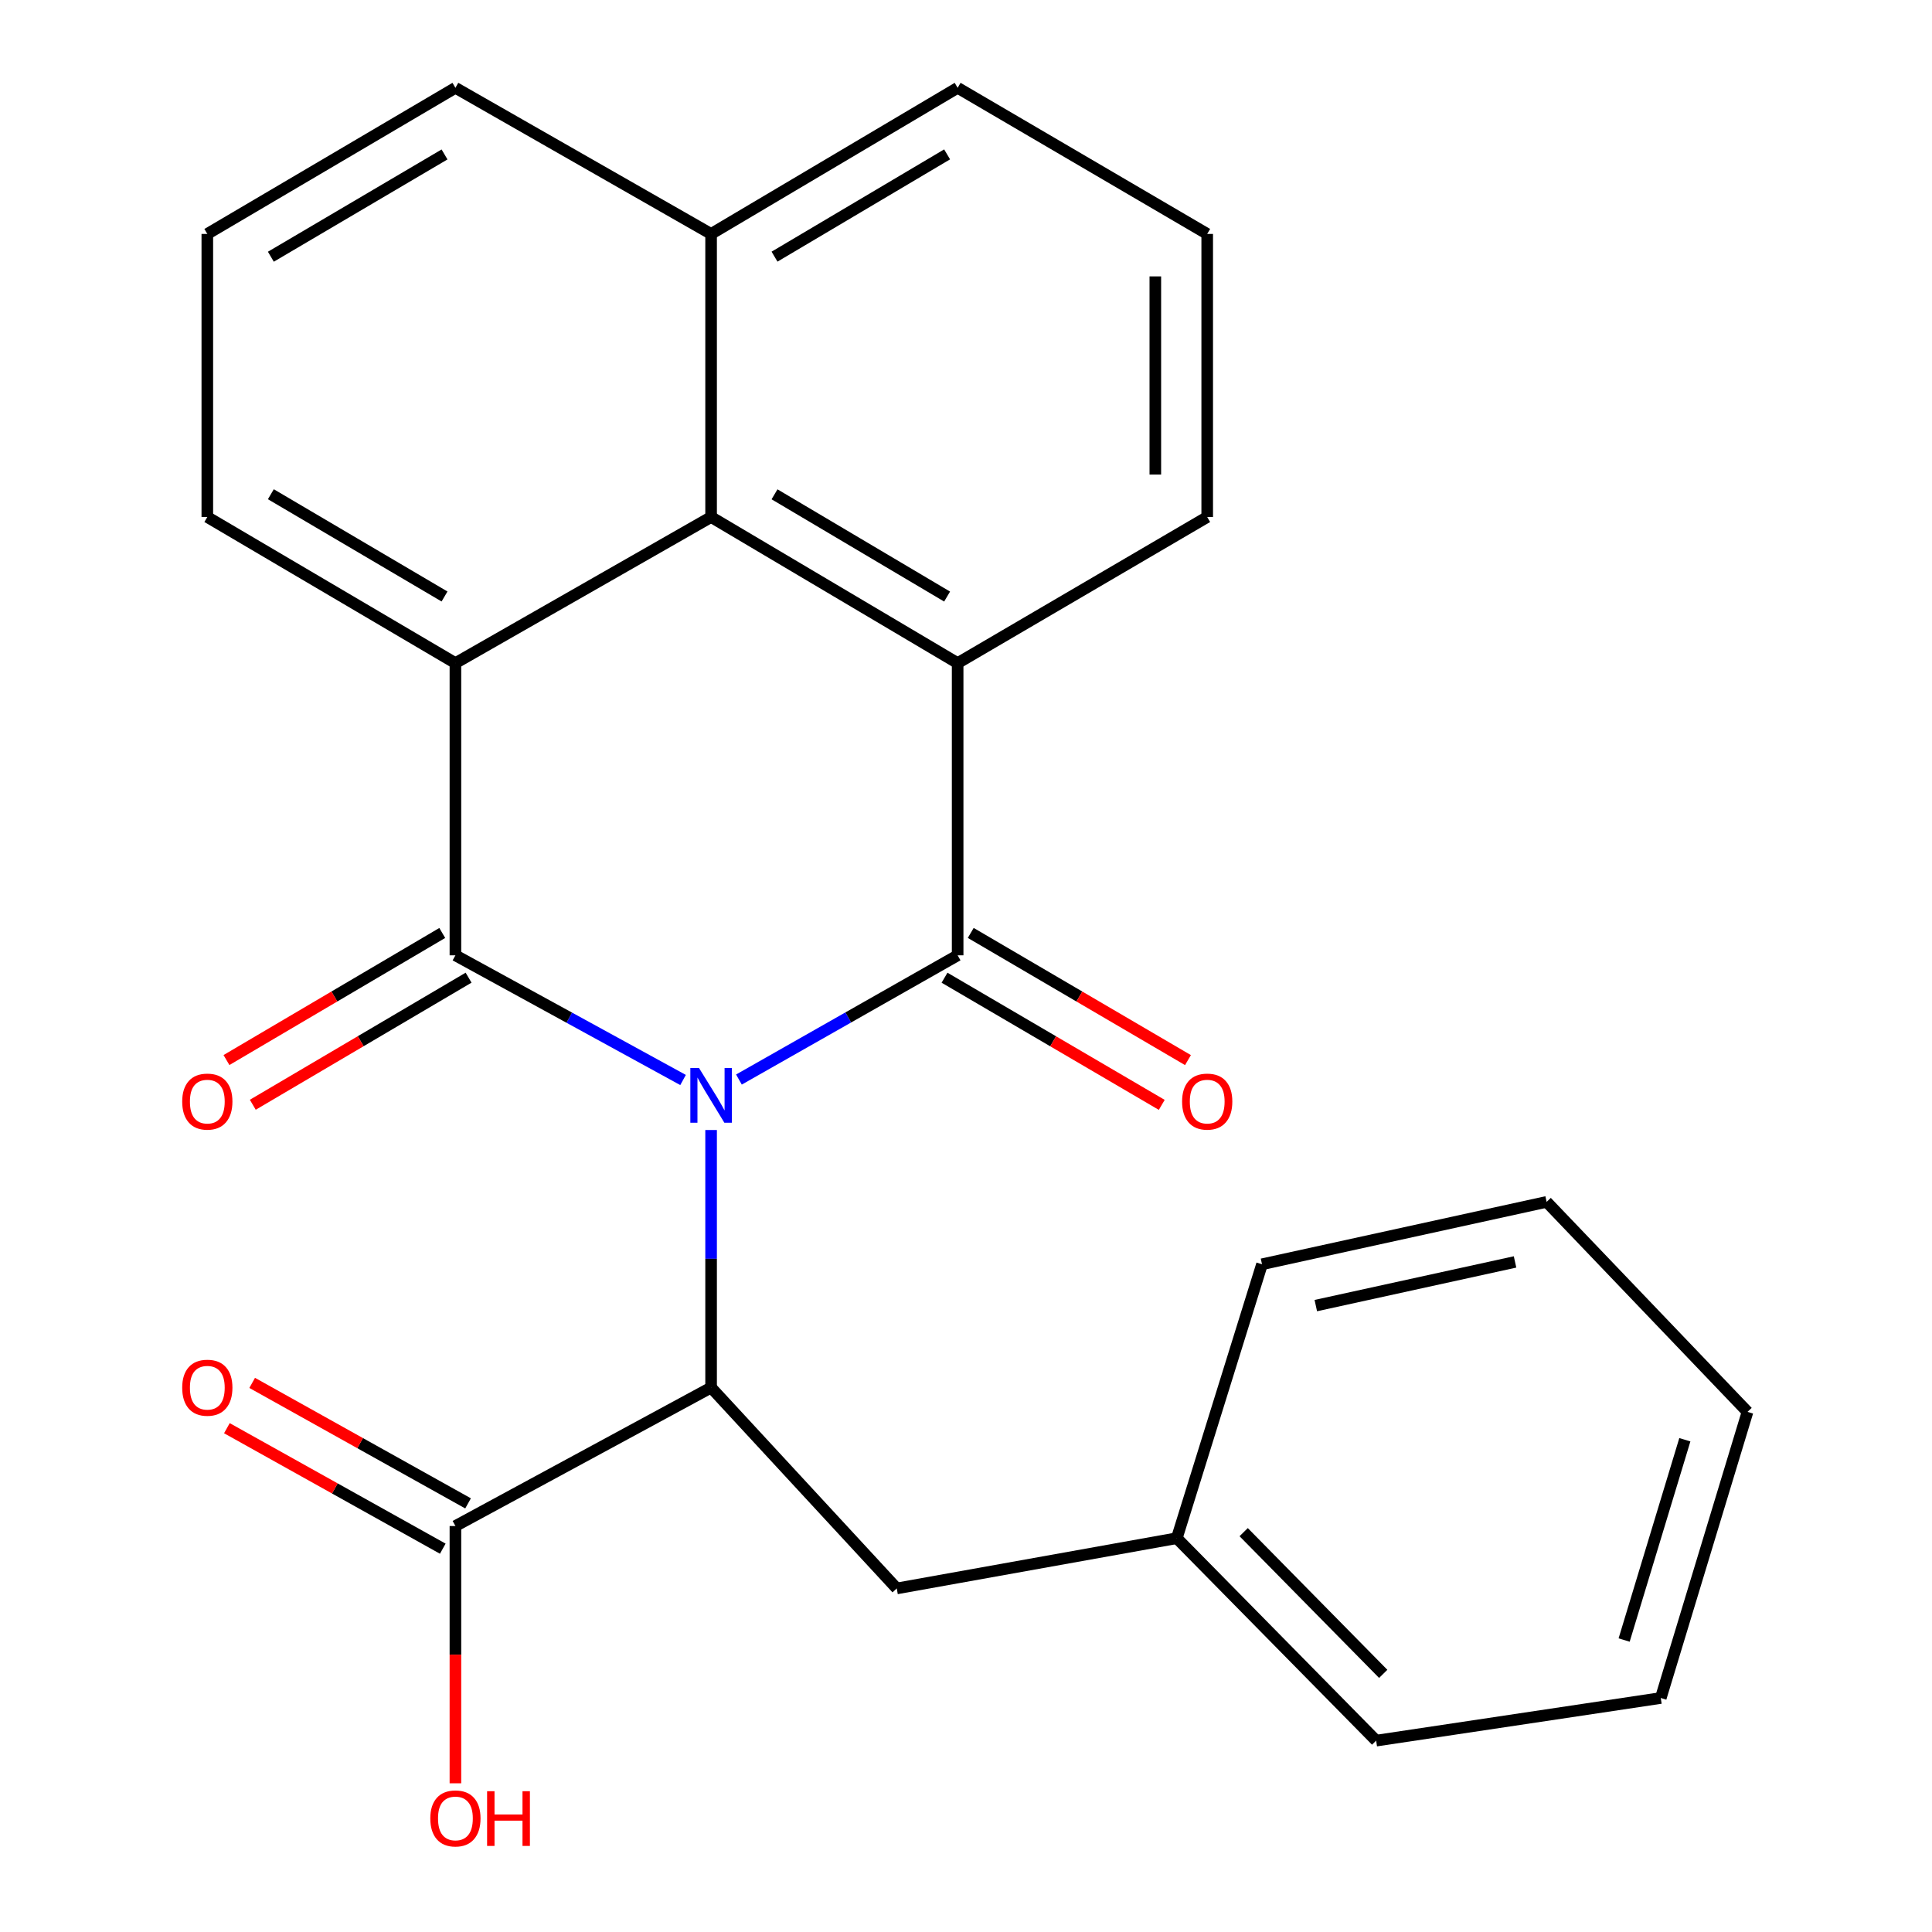 <?xml version='1.0' encoding='iso-8859-1'?>
<svg version='1.1' baseProfile='full'
              xmlns='http://www.w3.org/2000/svg'
                      xmlns:rdkit='http://www.rdkit.org/xml'
                      xmlns:xlink='http://www.w3.org/1999/xlink'
                  xml:space='preserve'
width='1000px' height='1000px' viewBox='0 0 1000 1000'>
<!-- END OF HEADER -->
<rect style='opacity:1.0;fill:#FFFFFF;stroke:none' width='1000' height='1000' x='0' y='0'> </rect>
<path class='bond-0' d='M 353.55,559.004 L 294.636,526.738' style='fill:none;fill-rule:evenodd;stroke:#0000FF;stroke-width:6px;stroke-linecap:butt;stroke-linejoin:miter;stroke-opacity:1' />
<path class='bond-0' d='M 294.636,526.738 L 235.722,494.471' style='fill:none;fill-rule:evenodd;stroke:#000000;stroke-width:6px;stroke-linecap:butt;stroke-linejoin:miter;stroke-opacity:1' />
<path class='bond-1' d='M 382.471,558.768 L 439.072,526.62' style='fill:none;fill-rule:evenodd;stroke:#0000FF;stroke-width:6px;stroke-linecap:butt;stroke-linejoin:miter;stroke-opacity:1' />
<path class='bond-1' d='M 439.072,526.62 L 495.673,494.471' style='fill:none;fill-rule:evenodd;stroke:#000000;stroke-width:6px;stroke-linecap:butt;stroke-linejoin:miter;stroke-opacity:1' />
<path class='bond-4' d='M 368.062,584.893 L 368.062,651.545' style='fill:none;fill-rule:evenodd;stroke:#0000FF;stroke-width:6px;stroke-linecap:butt;stroke-linejoin:miter;stroke-opacity:1' />
<path class='bond-4' d='M 368.062,651.545 L 368.062,718.196' style='fill:none;fill-rule:evenodd;stroke:#000000;stroke-width:6px;stroke-linecap:butt;stroke-linejoin:miter;stroke-opacity:1' />
<path class='bond-3' d='M 235.722,494.471 L 235.722,343.227' style='fill:none;fill-rule:evenodd;stroke:#000000;stroke-width:6px;stroke-linecap:butt;stroke-linejoin:miter;stroke-opacity:1' />
<path class='bond-8' d='M 228.908,482.901 L 173.063,515.79' style='fill:none;fill-rule:evenodd;stroke:#000000;stroke-width:6px;stroke-linecap:butt;stroke-linejoin:miter;stroke-opacity:1' />
<path class='bond-8' d='M 173.063,515.79 L 117.217,548.679' style='fill:none;fill-rule:evenodd;stroke:#FF0000;stroke-width:6px;stroke-linecap:butt;stroke-linejoin:miter;stroke-opacity:1' />
<path class='bond-8' d='M 242.536,506.041 L 186.691,538.931' style='fill:none;fill-rule:evenodd;stroke:#000000;stroke-width:6px;stroke-linecap:butt;stroke-linejoin:miter;stroke-opacity:1' />
<path class='bond-8' d='M 186.691,538.931 L 130.846,571.82' style='fill:none;fill-rule:evenodd;stroke:#FF0000;stroke-width:6px;stroke-linecap:butt;stroke-linejoin:miter;stroke-opacity:1' />
<path class='bond-2' d='M 495.673,494.471 L 495.673,343.227' style='fill:none;fill-rule:evenodd;stroke:#000000;stroke-width:6px;stroke-linecap:butt;stroke-linejoin:miter;stroke-opacity:1' />
<path class='bond-7' d='M 488.888,506.059 L 545.106,538.973' style='fill:none;fill-rule:evenodd;stroke:#000000;stroke-width:6px;stroke-linecap:butt;stroke-linejoin:miter;stroke-opacity:1' />
<path class='bond-7' d='M 545.106,538.973 L 601.323,571.886' style='fill:none;fill-rule:evenodd;stroke:#FF0000;stroke-width:6px;stroke-linecap:butt;stroke-linejoin:miter;stroke-opacity:1' />
<path class='bond-7' d='M 502.457,482.883 L 558.675,515.797' style='fill:none;fill-rule:evenodd;stroke:#000000;stroke-width:6px;stroke-linecap:butt;stroke-linejoin:miter;stroke-opacity:1' />
<path class='bond-7' d='M 558.675,515.797 L 614.892,548.71' style='fill:none;fill-rule:evenodd;stroke:#FF0000;stroke-width:6px;stroke-linecap:butt;stroke-linejoin:miter;stroke-opacity:1' />
<path class='bond-5' d='M 495.673,343.227 L 368.062,267.613' style='fill:none;fill-rule:evenodd;stroke:#000000;stroke-width:6px;stroke-linecap:butt;stroke-linejoin:miter;stroke-opacity:1' />
<path class='bond-5' d='M 490.221,308.781 L 400.894,255.851' style='fill:none;fill-rule:evenodd;stroke:#000000;stroke-width:6px;stroke-linecap:butt;stroke-linejoin:miter;stroke-opacity:1' />
<path class='bond-14' d='M 495.673,343.227 L 624.85,267.613' style='fill:none;fill-rule:evenodd;stroke:#000000;stroke-width:6px;stroke-linecap:butt;stroke-linejoin:miter;stroke-opacity:1' />
<path class='bond-13' d='M 235.722,343.227 L 107.306,267.613' style='fill:none;fill-rule:evenodd;stroke:#000000;stroke-width:6px;stroke-linecap:butt;stroke-linejoin:miter;stroke-opacity:1' />
<path class='bond-13' d='M 230.086,308.743 L 140.195,255.813' style='fill:none;fill-rule:evenodd;stroke:#000000;stroke-width:6px;stroke-linecap:butt;stroke-linejoin:miter;stroke-opacity:1' />
<path class='bond-25' d='M 235.722,343.227 L 368.062,267.613' style='fill:none;fill-rule:evenodd;stroke:#000000;stroke-width:6px;stroke-linecap:butt;stroke-linejoin:miter;stroke-opacity:1' />
<path class='bond-6' d='M 368.062,718.196 L 235.722,789.872' style='fill:none;fill-rule:evenodd;stroke:#000000;stroke-width:6px;stroke-linecap:butt;stroke-linejoin:miter;stroke-opacity:1' />
<path class='bond-9' d='M 368.062,718.196 L 464.162,822.173' style='fill:none;fill-rule:evenodd;stroke:#000000;stroke-width:6px;stroke-linecap:butt;stroke-linejoin:miter;stroke-opacity:1' />
<path class='bond-11' d='M 368.062,267.613 L 368.062,121.084' style='fill:none;fill-rule:evenodd;stroke:#000000;stroke-width:6px;stroke-linecap:butt;stroke-linejoin:miter;stroke-opacity:1' />
<path class='bond-10' d='M 242.267,778.146 L 186.397,746.963' style='fill:none;fill-rule:evenodd;stroke:#000000;stroke-width:6px;stroke-linecap:butt;stroke-linejoin:miter;stroke-opacity:1' />
<path class='bond-10' d='M 186.397,746.963 L 130.527,715.779' style='fill:none;fill-rule:evenodd;stroke:#FF0000;stroke-width:6px;stroke-linecap:butt;stroke-linejoin:miter;stroke-opacity:1' />
<path class='bond-10' d='M 229.178,801.597 L 173.308,770.413' style='fill:none;fill-rule:evenodd;stroke:#000000;stroke-width:6px;stroke-linecap:butt;stroke-linejoin:miter;stroke-opacity:1' />
<path class='bond-10' d='M 173.308,770.413 L 117.438,739.229' style='fill:none;fill-rule:evenodd;stroke:#FF0000;stroke-width:6px;stroke-linecap:butt;stroke-linejoin:miter;stroke-opacity:1' />
<path class='bond-12' d='M 235.722,789.872 L 235.722,856.45' style='fill:none;fill-rule:evenodd;stroke:#000000;stroke-width:6px;stroke-linecap:butt;stroke-linejoin:miter;stroke-opacity:1' />
<path class='bond-12' d='M 235.722,856.45 L 235.722,923.029' style='fill:none;fill-rule:evenodd;stroke:#FF0000;stroke-width:6px;stroke-linecap:butt;stroke-linejoin:miter;stroke-opacity:1' />
<path class='bond-15' d='M 464.162,822.173 L 609.109,796.168' style='fill:none;fill-rule:evenodd;stroke:#000000;stroke-width:6px;stroke-linecap:butt;stroke-linejoin:miter;stroke-opacity:1' />
<path class='bond-19' d='M 368.062,121.084 L 235.722,45.455' style='fill:none;fill-rule:evenodd;stroke:#000000;stroke-width:6px;stroke-linecap:butt;stroke-linejoin:miter;stroke-opacity:1' />
<path class='bond-26' d='M 368.062,121.084 L 495.673,45.455' style='fill:none;fill-rule:evenodd;stroke:#000000;stroke-width:6px;stroke-linecap:butt;stroke-linejoin:miter;stroke-opacity:1' />
<path class='bond-26' d='M 400.896,132.843 L 490.223,79.902' style='fill:none;fill-rule:evenodd;stroke:#000000;stroke-width:6px;stroke-linecap:butt;stroke-linejoin:miter;stroke-opacity:1' />
<path class='bond-17' d='M 107.306,267.613 L 107.306,121.084' style='fill:none;fill-rule:evenodd;stroke:#000000;stroke-width:6px;stroke-linecap:butt;stroke-linejoin:miter;stroke-opacity:1' />
<path class='bond-16' d='M 624.85,267.613 L 624.85,121.084' style='fill:none;fill-rule:evenodd;stroke:#000000;stroke-width:6px;stroke-linecap:butt;stroke-linejoin:miter;stroke-opacity:1' />
<path class='bond-16' d='M 597.994,245.634 L 597.994,143.063' style='fill:none;fill-rule:evenodd;stroke:#000000;stroke-width:6px;stroke-linecap:butt;stroke-linejoin:miter;stroke-opacity:1' />
<path class='bond-20' d='M 609.109,796.168 L 712.296,900.951' style='fill:none;fill-rule:evenodd;stroke:#000000;stroke-width:6px;stroke-linecap:butt;stroke-linejoin:miter;stroke-opacity:1' />
<path class='bond-20' d='M 643.722,793.041 L 715.953,866.39' style='fill:none;fill-rule:evenodd;stroke:#000000;stroke-width:6px;stroke-linecap:butt;stroke-linejoin:miter;stroke-opacity:1' />
<path class='bond-21' d='M 609.109,796.168 L 653.213,654.383' style='fill:none;fill-rule:evenodd;stroke:#000000;stroke-width:6px;stroke-linecap:butt;stroke-linejoin:miter;stroke-opacity:1' />
<path class='bond-18' d='M 624.85,121.084 L 495.673,45.455' style='fill:none;fill-rule:evenodd;stroke:#000000;stroke-width:6px;stroke-linecap:butt;stroke-linejoin:miter;stroke-opacity:1' />
<path class='bond-27' d='M 107.306,121.084 L 235.722,45.455' style='fill:none;fill-rule:evenodd;stroke:#000000;stroke-width:6px;stroke-linecap:butt;stroke-linejoin:miter;stroke-opacity:1' />
<path class='bond-27' d='M 140.197,132.88 L 230.088,79.94' style='fill:none;fill-rule:evenodd;stroke:#000000;stroke-width:6px;stroke-linecap:butt;stroke-linejoin:miter;stroke-opacity:1' />
<path class='bond-23' d='M 712.296,900.951 L 859.616,878.884' style='fill:none;fill-rule:evenodd;stroke:#000000;stroke-width:6px;stroke-linecap:butt;stroke-linejoin:miter;stroke-opacity:1' />
<path class='bond-22' d='M 653.213,654.383 L 800.532,622.096' style='fill:none;fill-rule:evenodd;stroke:#000000;stroke-width:6px;stroke-linecap:butt;stroke-linejoin:miter;stroke-opacity:1' />
<path class='bond-22' d='M 681.06,675.774 L 784.184,653.173' style='fill:none;fill-rule:evenodd;stroke:#000000;stroke-width:6px;stroke-linecap:butt;stroke-linejoin:miter;stroke-opacity:1' />
<path class='bond-24' d='M 800.532,622.096 L 904.51,730.788' style='fill:none;fill-rule:evenodd;stroke:#000000;stroke-width:6px;stroke-linecap:butt;stroke-linejoin:miter;stroke-opacity:1' />
<path class='bond-28' d='M 859.616,878.884 L 904.51,730.788' style='fill:none;fill-rule:evenodd;stroke:#000000;stroke-width:6px;stroke-linecap:butt;stroke-linejoin:miter;stroke-opacity:1' />
<path class='bond-28' d='M 840.649,848.879 L 872.075,745.212' style='fill:none;fill-rule:evenodd;stroke:#000000;stroke-width:6px;stroke-linecap:butt;stroke-linejoin:miter;stroke-opacity:1' />
<path  class='atom-0' d='M 361.802 552.792
L 371.082 567.792
Q 372.002 569.272, 373.482 571.952
Q 374.962 574.632, 375.042 574.792
L 375.042 552.792
L 378.802 552.792
L 378.802 581.112
L 374.922 581.112
L 364.962 564.712
Q 363.802 562.792, 362.562 560.592
Q 361.362 558.392, 361.002 557.712
L 361.002 581.112
L 357.322 581.112
L 357.322 552.792
L 361.802 552.792
' fill='#0000FF'/>
<path  class='atom-8' d='M 611.85 570.18
Q 611.85 563.38, 615.21 559.58
Q 618.57 555.78, 624.85 555.78
Q 631.13 555.78, 634.49 559.58
Q 637.85 563.38, 637.85 570.18
Q 637.85 577.06, 634.45 580.98
Q 631.05 584.86, 624.85 584.86
Q 618.61 584.86, 615.21 580.98
Q 611.85 577.1, 611.85 570.18
M 624.85 581.66
Q 629.17 581.66, 631.49 578.78
Q 633.85 575.86, 633.85 570.18
Q 633.85 564.62, 631.49 561.82
Q 629.17 558.98, 624.85 558.98
Q 620.53 558.98, 618.17 561.78
Q 615.85 564.58, 615.85 570.18
Q 615.85 575.9, 618.17 578.78
Q 620.53 581.66, 624.85 581.66
' fill='#FF0000'/>
<path  class='atom-9' d='M 94.306 570.18
Q 94.306 563.38, 97.666 559.58
Q 101.026 555.78, 107.306 555.78
Q 113.586 555.78, 116.946 559.58
Q 120.306 563.38, 120.306 570.18
Q 120.306 577.06, 116.906 580.98
Q 113.506 584.86, 107.306 584.86
Q 101.066 584.86, 97.666 580.98
Q 94.306 577.1, 94.306 570.18
M 107.306 581.66
Q 111.626 581.66, 113.946 578.78
Q 116.306 575.86, 116.306 570.18
Q 116.306 564.62, 113.946 561.82
Q 111.626 558.98, 107.306 558.98
Q 102.986 558.98, 100.626 561.78
Q 98.306 564.58, 98.306 570.18
Q 98.306 575.9, 100.626 578.78
Q 102.986 581.66, 107.306 581.66
' fill='#FF0000'/>
<path  class='atom-11' d='M 94.306 718.276
Q 94.306 711.476, 97.666 707.676
Q 101.026 703.876, 107.306 703.876
Q 113.586 703.876, 116.946 707.676
Q 120.306 711.476, 120.306 718.276
Q 120.306 725.156, 116.906 729.076
Q 113.506 732.956, 107.306 732.956
Q 101.066 732.956, 97.666 729.076
Q 94.306 725.196, 94.306 718.276
M 107.306 729.756
Q 111.626 729.756, 113.946 726.876
Q 116.306 723.956, 116.306 718.276
Q 116.306 712.716, 113.946 709.916
Q 111.626 707.076, 107.306 707.076
Q 102.986 707.076, 100.626 709.876
Q 98.306 712.676, 98.306 718.276
Q 98.306 723.996, 100.626 726.876
Q 102.986 729.756, 107.306 729.756
' fill='#FF0000'/>
<path  class='atom-13' d='M 222.722 941.21
Q 222.722 934.41, 226.082 930.61
Q 229.442 926.81, 235.722 926.81
Q 242.002 926.81, 245.362 930.61
Q 248.722 934.41, 248.722 941.21
Q 248.722 948.09, 245.322 952.01
Q 241.922 955.89, 235.722 955.89
Q 229.482 955.89, 226.082 952.01
Q 222.722 948.13, 222.722 941.21
M 235.722 952.69
Q 240.042 952.69, 242.362 949.81
Q 244.722 946.89, 244.722 941.21
Q 244.722 935.65, 242.362 932.85
Q 240.042 930.01, 235.722 930.01
Q 231.402 930.01, 229.042 932.81
Q 226.722 935.61, 226.722 941.21
Q 226.722 946.93, 229.042 949.81
Q 231.402 952.69, 235.722 952.69
' fill='#FF0000'/>
<path  class='atom-13' d='M 252.122 927.13
L 255.962 927.13
L 255.962 939.17
L 270.442 939.17
L 270.442 927.13
L 274.282 927.13
L 274.282 955.45
L 270.442 955.45
L 270.442 942.37
L 255.962 942.37
L 255.962 955.45
L 252.122 955.45
L 252.122 927.13
' fill='#FF0000'/>
</svg>
